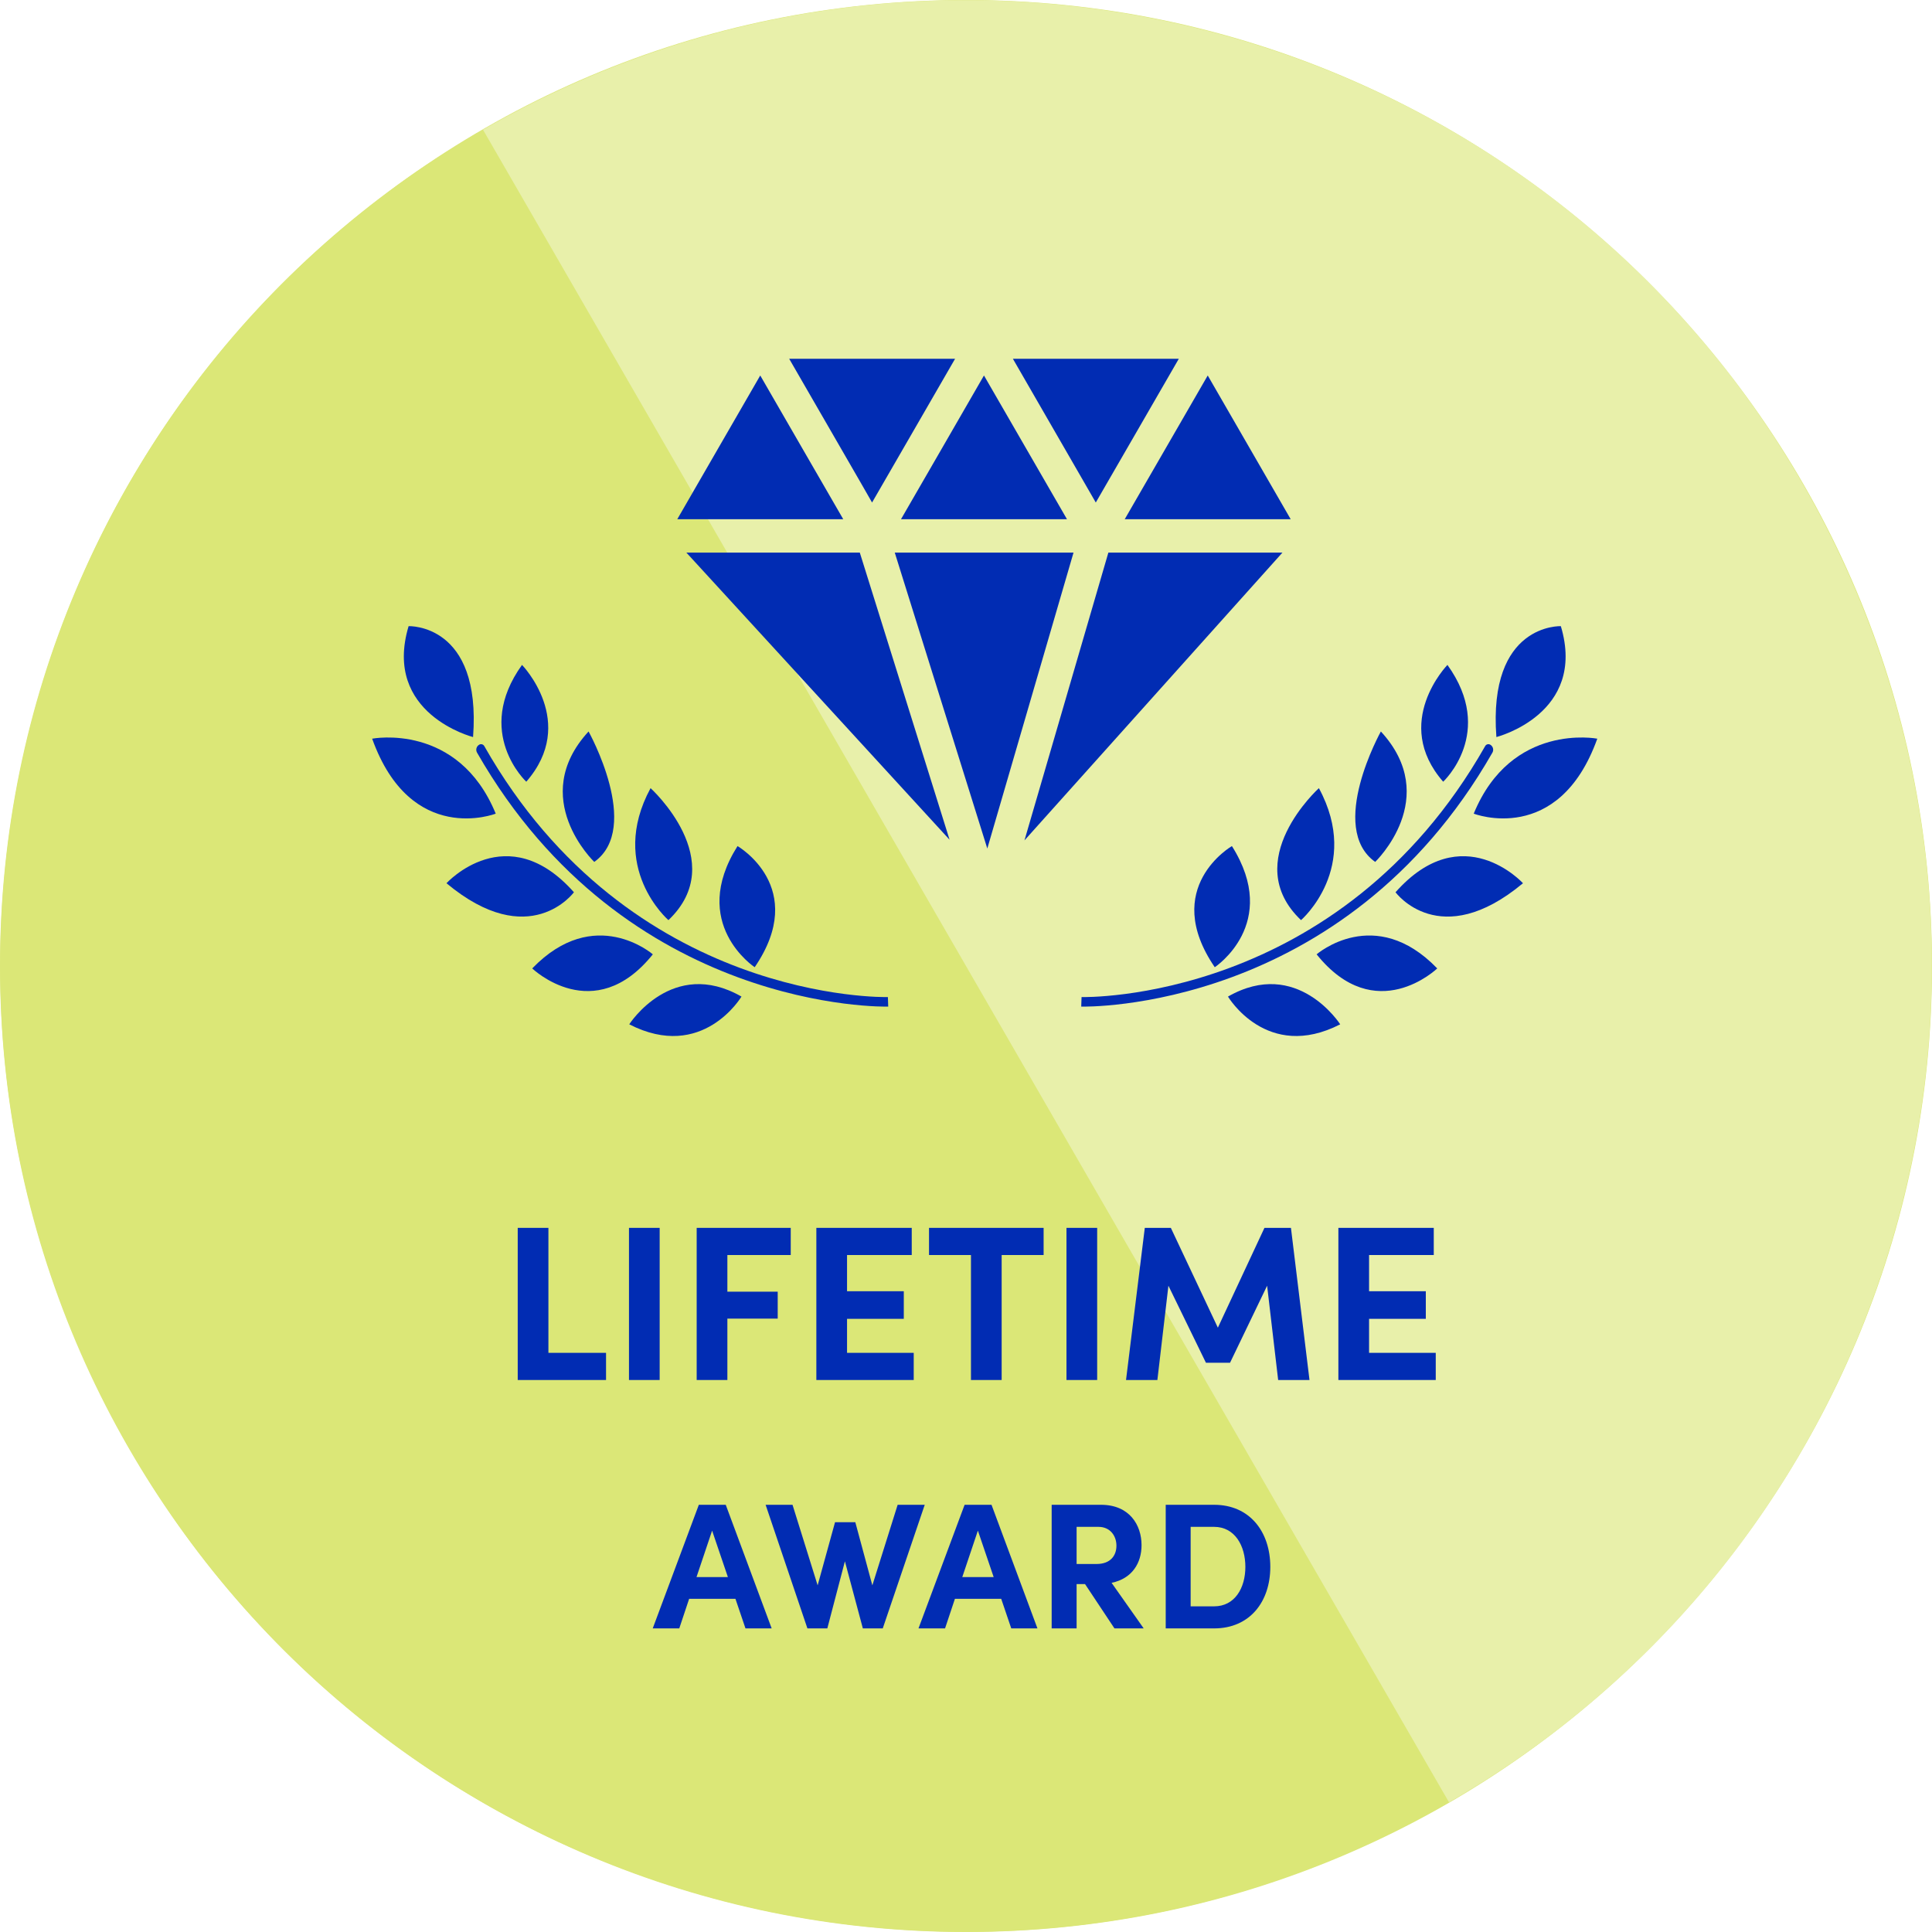 <svg width="140" height="140" viewBox="0 0 140 140" fill="none" xmlns="http://www.w3.org/2000/svg"><path d="M140 70C140 108.66 108.66 140 70 140 31.34 140 0 108.66.0 70 0 31.34 31.34.0 70 0c38.66.0 70 31.34 70 70z" fill="#dbe777"/><path d="M35 9.4C1.5 28.7-9.9 71.5 9.4 105 28.7 138.5 71.5 149.9 105 130.6L35 9.4z" fill="#dbe777"/><path d="M105 130.6C138.5 111.3 149.9 68.5 130.6 35 111.3 1.5 68.5-9.9 35 9.4L105 130.6z" fill="#e8f0aa"/><path d="M54.02 118H55.918L52.59 109.043H50.64L47.299 118H49.223L49.938 115.855H53.292L54.02 118zM50.471 114.282 51.602 110.915 52.746 114.282H50.471z" fill="#012cb3"/><path d="M65.047 109.043 63.214 114.88 61.979 110.304H60.51L59.249 114.88 57.429 109.043H55.479L58.508 118H59.951L61.225 113.138 62.525 118H63.968L67.01 109.043H65.047z" fill="#012cb3"/><path d="M73.279 118H75.177L71.849 109.043H69.899L66.558 118H68.482L69.197 115.855H72.551L73.279 118zM69.73 114.282 70.861 110.915 72.005 114.282H69.73z" fill="#012cb3"/><path d="M80.758 118H82.877L80.55 114.698C82.058 114.386 82.721 113.242 82.721 111.968 82.721 110.499 81.837 109.043 79.783 109.043H76.208V118H78.015V114.789H78.626L80.758 118zM78.015 110.642H79.601C80.446 110.642 80.901 111.292 80.901 112.007 80.901 112.722 80.472 113.333 79.458 113.333H78.015V110.642z" fill="#012cb3"/><path d="M84.472 118H87.982C90.556 118 92.051 116.076 92.051 113.541 92.051 110.993 90.556 109.043 87.982 109.043H84.472V118zM86.279 116.401v-5.759H87.982C89.477 110.642 90.244 112.007 90.244 113.541 90.244 115.075 89.477 116.401 87.982 116.401H86.279z" fill="#012cb3"/><path d="M37.516 1e2H43.916V98.032H39.74V88.976H37.516V1e2z" fill="#012cb3"/><path d="M45.578 1e2H47.802V88.976H45.578V1e2z" fill="#012cb3"/><path d="M57.3 90.944V88.976H50.484V1e2H52.708V95.552H56.356V93.6H52.708V90.944H57.3z" fill="#012cb3"/><path d="M61.38 98.032V95.568H65.492v-2H61.38V90.944H66.068V88.976H59.156V1e2H66.212V98.032H61.38z" fill="#012cb3"/><path d="M75.624 88.976H67.32V90.944H70.36V1e2H72.584V90.944H75.624V88.976z" fill="#012cb3"/><path d="M77.281 1e2H79.505V88.976H77.281V1e2z" fill="#012cb3"/><path d="M94.891 1e2 93.547 88.976H91.627L88.251 96.208 84.844 88.976H82.956L81.596 1e2H83.868L84.668 93.168 87.388 98.752H89.132L91.82 93.168 92.62 1e2H94.891z" fill="#012cb3"/><path d="M99.208 98.032V95.568H103.32v-2H99.208V90.944H103.896V88.976H96.984V1e2H104.04V98.032H99.208z" fill="#012cb3"/><path d="M64.34 72.252C64.153 72.257 45.649 72.661 35.091 54.061 35.018 53.934 34.858 53.888 34.73 53.96 34.523 54.075 34.451 54.336 34.569 54.54 45.352 73.373 64.174 72.951 64.364 72.942L64.34 72.252z" fill="#012cb3"/><path d="M45.598 74.226C50.918 76.957 53.73 72.216 53.73 72.216 48.712 69.348 45.598 74.226 45.598 74.226z" fill="#012cb3"/><path d="M47.307 69.155C43.034 74.475 38.567 70.176 38.567 70.176 43.09 65.488 47.307 69.155 47.307 69.155z" fill="#012cb3"/><path d="M32.353 64.002C38.387 69.03 41.589 64.656 41.589 64.656 36.738 59.189 32.353 64.002 32.353 64.002z" fill="#012cb3"/><path d="M26.968 53.528C29.778 61.357 35.922 58.96 35.922 58.96 33.192 52.321 26.968 53.528 26.968 53.528z" fill="#012cb3"/><path d="M29.609 45.374C27.707 51.739 34.28 53.41 34.28 53.41 34.902 45.154 29.609 45.374 29.609 45.374z" fill="#012cb3"/><path d="M53.444 61.31C49.895 66.94 54.688 70.088 54.688 70.088 58.64 64.299 53.443 61.309 53.444 61.31z" fill="#012cb3"/><path d="M47.142 57.112C44.027 62.873 48.437 66.676 48.437 66.676 52.958 62.377 47.142 57.112 47.142 57.112z" fill="#012cb3"/><path d="M42.65 53.005C38.213 57.827 43.063 62.458 43.063 62.458 46.536 59.977 42.65 53.005 42.65 53.005z" fill="#012cb3"/><path d="M37.827 48.182C34.3 53.089 38.136 56.646 38.136 56.646 41.888 52.35 37.827 48.182 37.827 48.182z" fill="#012cb3"/><path d="M78.374 72.252C78.561 72.257 97.065 72.661 107.623 54.061 107.696 53.934 107.856 53.888 107.984 53.96 108.191 54.075 108.263 54.336 108.145 54.54 97.362 73.373 78.54 72.951 78.35 72.942L78.374 72.252z" fill="#012cb3"/><path d="M97.116 74.226C91.796 76.957 88.984 72.216 88.984 72.216 94.002 69.348 97.116 74.226 97.116 74.226z" fill="#012cb3"/><path d="M95.407 69.155C99.68 74.475 104.147 70.176 104.147 70.176 99.623 65.488 95.407 69.155 95.407 69.155z" fill="#012cb3"/><path d="M110.361 64.002C104.327 69.03 101.125 64.656 101.125 64.656 105.975 59.189 110.361 64.002 110.361 64.002z" fill="#012cb3"/><path d="M115.746 53.528C112.936 61.357 106.792 58.96 106.792 58.96 109.522 52.321 115.746 53.528 115.746 53.528z" fill="#012cb3"/><path d="M113.105 45.374C115.007 51.739 108.434 53.41 108.434 53.41 107.812 45.154 113.105 45.374 113.105 45.374z" fill="#012cb3"/><path d="M89.269 61.31C92.819 66.94 88.026 70.088 88.026 70.088 84.074 64.299 89.271 61.309 89.269 61.31z" fill="#012cb3"/><path d="M95.572 57.112C98.687 62.873 94.277 66.676 94.277 66.676 89.755 62.377 95.572 57.112 95.572 57.112z" fill="#012cb3"/><path d="M100.063 53.005C104.501 57.827 99.651 62.458 99.651 62.458 96.178 59.977 100.063 53.005 100.063 53.005z" fill="#012cb3"/><path d="M104.887 48.182C108.414 53.089 104.578 56.646 104.578 56.646 100.826 52.35 104.887 48.182 104.887 48.182z" fill="#012cb3"/><path d="M69.208 26 66.2 31.209 63.193 36.414 62.418 35.06 57.188 26 69.208 26z" fill="#012cb3"/><path d="M58.097 32.418 61.105 37.624H49.078L55.09 27.209 58.097 32.418z" fill="#012cb3"/><path d="M71.302 27.209 77.317 37.624H65.29L68.297 32.418 71.302 27.209z" fill="#012cb3"/><path d="M85.42 26 82.412 31.209 79.405 36.414 73.399 26 85.42 26z" fill="#012cb3"/><path d="M87.517 27.209 93.528 37.624H81.502L84.509 32.418 87.517 27.209z" fill="#012cb3"/><path d="M92.932 40.042 74.236 60.898 80.317 40.042H92.932z" fill="#012cb3"/><path d="M77.792 40.042 71.544 61.488 64.837 40.042H77.792z" fill="#012cb3"/><path d="M62.304 40.042 68.81 60.851 49.736 40.042H62.304z" fill="#012cb3"/></svg>
